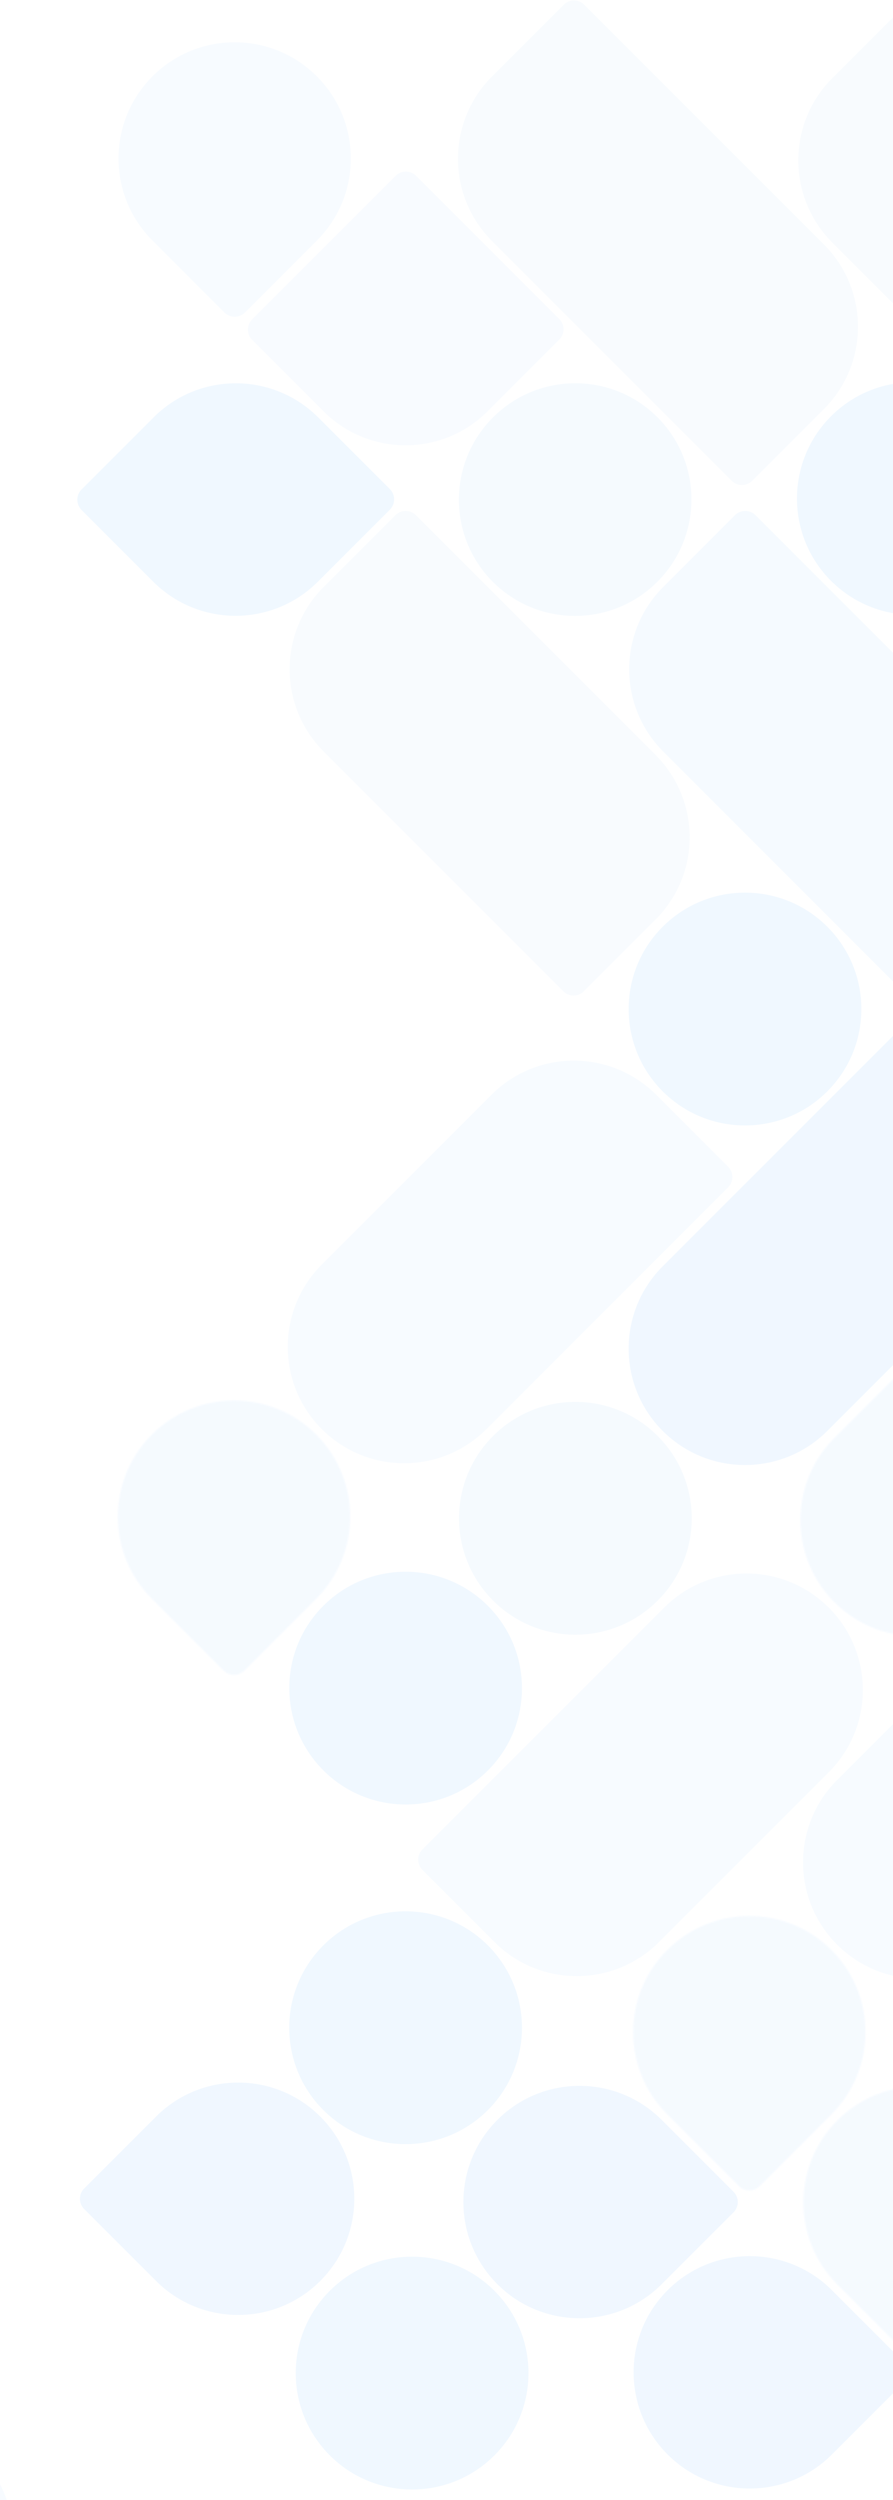 <svg xmlns="http://www.w3.org/2000/svg" width="645" height="1805" fill="none" xmlns:v="https://vecta.io/nano"><style><![CDATA[.B{fill:#118af7}.C{opacity:.1}.D{opacity:.07}.E{fill:#d8dadf}]]></style><g clip-path="url(#E)"><g opacity=".65"><g opacity=".05" class="B"><path d="M182.127 245.393a10.47 10.47 0 0 1 0-14.805l103.631-103.631a10.47 10.47 0 0 1 14.805 0l103.405 103.406a10.47 10.47 0 0 1 0 14.804l-51.815 51.815c-32.705 32.706-85.731 32.706-118.437 0l-51.589-51.589z"/></g><g class="B"><path opacity=".05" d="M355.049 790.388c32.823-32.823 86.04-32.823 118.863 0l52.003 52.003a10.51 10.51 0 0 1 0 14.858L351.334 1031.83c-32.823 32.82-86.04 32.82-118.864 0h0c-32.823-32.823-32.823-86.04 0-118.864l122.579-122.578zm372.187 372.192c32.823-32.83 86.041-32.83 118.864 0l52.003 52a10.51 10.51 0 0 1 0 14.86l-174.581 174.58c-32.824 32.82-86.041 32.82-118.864 0h0c-32.824-32.82-32.824-86.04 0-118.86l122.578-122.58zm-251.22 239.54c-32.823 32.82-86.041 32.82-118.864 0l-52.003-52.01a10.5 10.5 0 0 1 0-14.85l174.581-174.58c32.824-32.83 86.041-32.83 118.864 0h0c32.824 32.82 32.824 86.04 0 118.86l-122.578 122.58zm-491.248 489.29c-32.76 32.76-85.875 32.76-118.636 0l-51.889-51.89a10.51 10.51 0 0 1 0-14.86l51.889-51.89c32.761-32.76 85.876-32.76 118.636 0h0c32.761 32.76 32.761 85.88 0 118.64h0z"/><path d="M482.225 1653.48c32.76-32.76 85.876-32.76 118.636 0l51.889 51.89a10.51 10.51 0 0 1 0 14.86l-51.889 51.89c-32.76 32.76-85.876 32.76-118.636 0h0c-32.761-32.76-32.761-85.88 0-118.64h0zm-122.947-122.95c32.76-32.76 85.875-32.76 118.636 0l51.889 51.89a10.51 10.51 0 0 1 0 14.86l-51.889 51.89c-32.761 32.76-85.876 32.76-118.636 0h0c-32.761-32.76-32.761-85.88 0-118.64h0zM231.339 1646.8c-32.76 32.76-85.875 32.76-118.635 0l-51.89-51.89a10.51 10.51 0 0 1 0-14.86l51.89-51.89c32.76-32.76 85.875-32.76 118.635 0h0c32.761 32.76 32.761 85.88 0 118.64h0z" class="C"/><path opacity=".05" d="M228.822 55.095c32.76 32.76 32.76 85.875 0 118.635l-51.89 51.89a10.51 10.51 0 0 1-14.858 0l-51.889-51.889c-32.76-32.761-32.76-85.876 0-118.636h0c32.761-32.761 85.876-32.761 118.637 0h0z"/></g><g class="D"><mask id="A" maskUnits="userSpaceOnUse" x="85" y="1011" width="168" height="199" mask-type="alpha"><path d="M176.477 1206.23c-4.103 4.11-10.755 4.11-14.858 0l-51.946-51.94c-32.729-32.73-32.701-85.82.028-118.55h0c32.761-32.76 85.904-32.79 118.665-.03h0c32.76 32.76 32.76 85.87 0 118.64l-51.889 51.88z" class="E"/></mask><g mask="url(#A)" class="B"><path d="M273.906 1116.8l-87.087 87.09a31.33 31.33 0 0 1-9.914 6.81 30.6 30.6 0 0 1-11.661 2.53c-3.993.06-7.933-.68-11.59-2.16-3.657-1.49-6.957-3.71-9.708-6.51l-84.426-84.43c-2.806-2.75-5.021-6.05-6.515-9.71a29.65 29.65 0 0 1-2.16-11.59 30.63 30.63 0 0 1 2.53-11.66 31.34 31.34 0 0 1 6.812-9.92l87.087-87.084c2.841-2.891 6.213-5.204 9.918-6.805a30.59 30.59 0 0 1 11.66-2.52c3.992-.062 7.931.671 11.588 2.158a28.8 28.8 0 0 1 9.711 6.501l84.422 84.42a28.71 28.71 0 0 1 6.519 9.71c1.49 3.66 2.223 7.6 2.156 11.59a30.5 30.5 0 0 1-2.524 11.66 31.15 31.15 0 0 1-6.813 9.91l-.005.01z"/></g></g><g class="D"><mask id="B" maskUnits="userSpaceOnUse" x="580" y="1506" width="169" height="199" mask-type="alpha"><path d="M671.613 1701.37c-4.103 4.1-10.755 4.1-14.858 0l-51.946-51.95c-32.729-32.73-32.701-85.82.028-118.55h0c32.761-32.76 85.904-32.79 118.665-.03h0c32.76 32.76 32.76 85.88 0 118.64l-51.889 51.89z" class="E"/></mask><g mask="url(#B)" class="B"><path d="M769.042 1611.93l-87.087 87.09a31.36 31.36 0 0 1-9.914 6.82c-3.705 1.6-7.669 2.46-11.662 2.52a29.52 29.52 0 0 1-11.589-2.16c-3.657-1.49-6.958-3.7-9.708-6.51l-84.426-84.42a29 29 0 0 1-6.515-9.72 29.65 29.65 0 0 1-2.16-11.59c.066-3.99.926-7.95 2.53-11.66a31.4 31.4 0 0 1 6.812-9.91l87.087-87.09a31.34 31.34 0 0 1 9.918-6.8c3.705-1.61 7.669-2.46 11.66-2.52 3.992-.07 7.931.67 11.588 2.15a28.9 28.9 0 0 1 9.711 6.5l84.421 84.43c2.813 2.74 5.03 6.04 6.52 9.7a29.43 29.43 0 0 1 2.156 11.6 30.62 30.62 0 0 1-2.524 11.66c-1.603 3.7-3.92 7.07-6.814 9.91h-.004z"/></g></g><g class="D"><mask id="C" maskUnits="userSpaceOnUse" x="457" y="1383" width="169" height="199" mask-type="alpha"><path d="M548.666 1578.42c-4.103 4.11-10.755 4.11-14.858 0l-51.946-51.94c-32.729-32.73-32.7-85.82.029-118.55h0c32.76-32.76 85.904-32.79 118.664-.03h0c32.761 32.76 32.761 85.87 0 118.63l-51.889 51.89z" class="E"/></mask><g mask="url(#C)" class="B"><path d="M646.096 1488.99l-87.087 87.08c-2.839 2.9-6.209 5.22-9.914 6.82s-7.67 2.46-11.662 2.53c-3.992.06-7.933-.68-11.59-2.17-3.656-1.48-6.957-3.7-9.707-6.5l-84.426-84.43c-2.806-2.75-5.021-6.06-6.515-9.71-1.486-3.67-2.218-7.6-2.16-11.59.066-4 .926-7.96 2.53-11.66a31.33 31.33 0 0 1 6.811-9.92l87.087-87.08a31.23 31.23 0 0 1 9.918-6.81c3.705-1.6 7.669-2.46 11.661-2.52s7.931.67 11.588 2.16c3.656 1.48 6.958 3.69 9.711 6.5l84.421 84.42c2.813 2.75 5.03 6.05 6.519 9.71s2.223 7.6 2.156 11.59a30.56 30.56 0 0 1-2.523 11.66 31.28 31.28 0 0 1-6.814 9.91l-.004.01z"/></g></g><g class="D"><mask id="D" maskUnits="userSpaceOnUse" x="578" y="983" width="168" height="199" mask-type="alpha"><path d="M654.586 986.271a10.51 10.51 0 0 1 14.858 0l51.946 51.949c32.729 32.73 32.7 85.82-.029 118.55h0c-32.76 32.76-85.904 32.79-118.664.03h0c-32.761-32.76-32.761-85.88-.001-118.64l51.89-51.889z" class="E"/></mask><g mask="url(#D)" class="B"><path d="M557.156 1075.71l87.087-87.09c2.839-2.895 6.209-5.213 9.914-6.817s7.67-2.462 11.662-2.524 7.933.672 11.589 2.161 6.958 3.701 9.708 6.509l84.426 84.421c2.806 2.76 5.021 6.06 6.515 9.72a29.65 29.65 0 0 1 2.16 11.59c-.066 3.99-.926 7.95-2.53 11.66a31.4 31.4 0 0 1-6.811 9.91l-87.088 87.09c-2.841 2.89-6.213 5.2-9.917 6.8-3.705 1.61-7.669 2.46-11.661 2.52a29.51 29.51 0 0 1-11.588-2.15 28.91 28.91 0 0 1-9.711-6.5l-84.421-84.43c-2.813-2.74-5.03-6.04-6.519-9.7a29.43 29.43 0 0 1-2.156-11.6 30.6 30.6 0 0 1 2.523-11.66c1.603-3.7 3.92-7.07 6.814-9.91h.004z"/></g></g><g class="B"><path d="M668.116 739.663a10.51 10.51 0 0 0-14.858 0L478.676 914.244c-32.823 32.824-32.823 86.036 0 118.866h0c32.824 32.82 86.041 32.82 118.864 0l122.578-122.58c32.824-32.823 32.824-86.04 0-118.864l-52.002-52.003z" class="C"/><path d="M653.485 717.03a10.51 10.51 0 0 0 14.858 0l51.775-51.775c32.824-32.824 32.824-86.041 0-118.864L545.708 371.98a10.51 10.51 0 0 0-14.858 0l-51.775 51.776c-32.824 32.823-32.824 86.04-.001 118.863L653.485 717.03z" class="D"/></g><g class="C B"><path d="M58.936 368.212a10.51 10.51 0 0 1 0-14.858l52.002-52.002c32.823-32.823 86.04-32.823 118.864 0l51.775 51.775a10.51 10.51 0 0 1 0 14.858l-52.002 52.003c-32.823 32.823-86.04 32.823-118.864 0l-51.775-51.776z"/></g><g class="B"><path opacity=".04" d="M406.882 715.696a10.51 10.51 0 0 0 14.858 0l51.775-51.775c32.823-32.824 32.823-86.041 0-118.864L300.437 371.979a10.51 10.51 0 0 0-14.858 0l-51.775 51.776c-32.823 32.823-32.823 86.04 0 118.863l173.078 173.078zm367.411-367.411a10.51 10.51 0 0 0 14.858 0l51.775-51.775c32.823-32.823 32.823-86.04 0-118.864L667.848 4.569a10.51 10.51 0 0 0-14.858 0l-51.775 51.775c-32.823 32.823-32.823 86.04 0 118.864l173.078 173.077zm-245.825-1.164a10.51 10.51 0 0 0 14.858 0l51.776-51.776c32.823-32.823 32.823-86.04 0-118.863L422.024 3.404a10.51 10.51 0 0 0-14.858 0l-51.775 51.775c-32.823 32.823-32.823 86.041 0 118.864l173.077 173.078z"/></g><g class="D B"><ellipse cx="415.439" cy="360.697" rx="84.049" ry="83.93" transform="rotate(315 415.439 360.697)"/></g><g class="C B"><circle cx="538.106" cy="728.52" r="84.049" transform="rotate(315 538.106 728.52)"/></g><g class="C B"><circle cx="297.659" cy="1713.34" r="84.049" transform="rotate(315 297.659 1713.34)"/></g><g class="C B"><circle cx="659.693" cy="359.945" r="84.049" transform="rotate(315 659.693 359.945)"/></g><g class="C B"><circle cx="292.958" cy="1463.99" r="84.049" transform="rotate(135 292.958 1463.99)"/></g><g class="D B"><circle cx="415.588" cy="1096.19" r="84.049" transform="rotate(315 415.588 1096.19)"/></g><g class="C B"><ellipse cx="292.981" cy="1218.8" rx="84.009" ry="84.049" transform="rotate(315 292.981 1218.8)"/></g></g></g><defs><clipPath id="E"><path fill="#fff" d="M0 0h645v1805H0z"/></clipPath></defs></svg>
